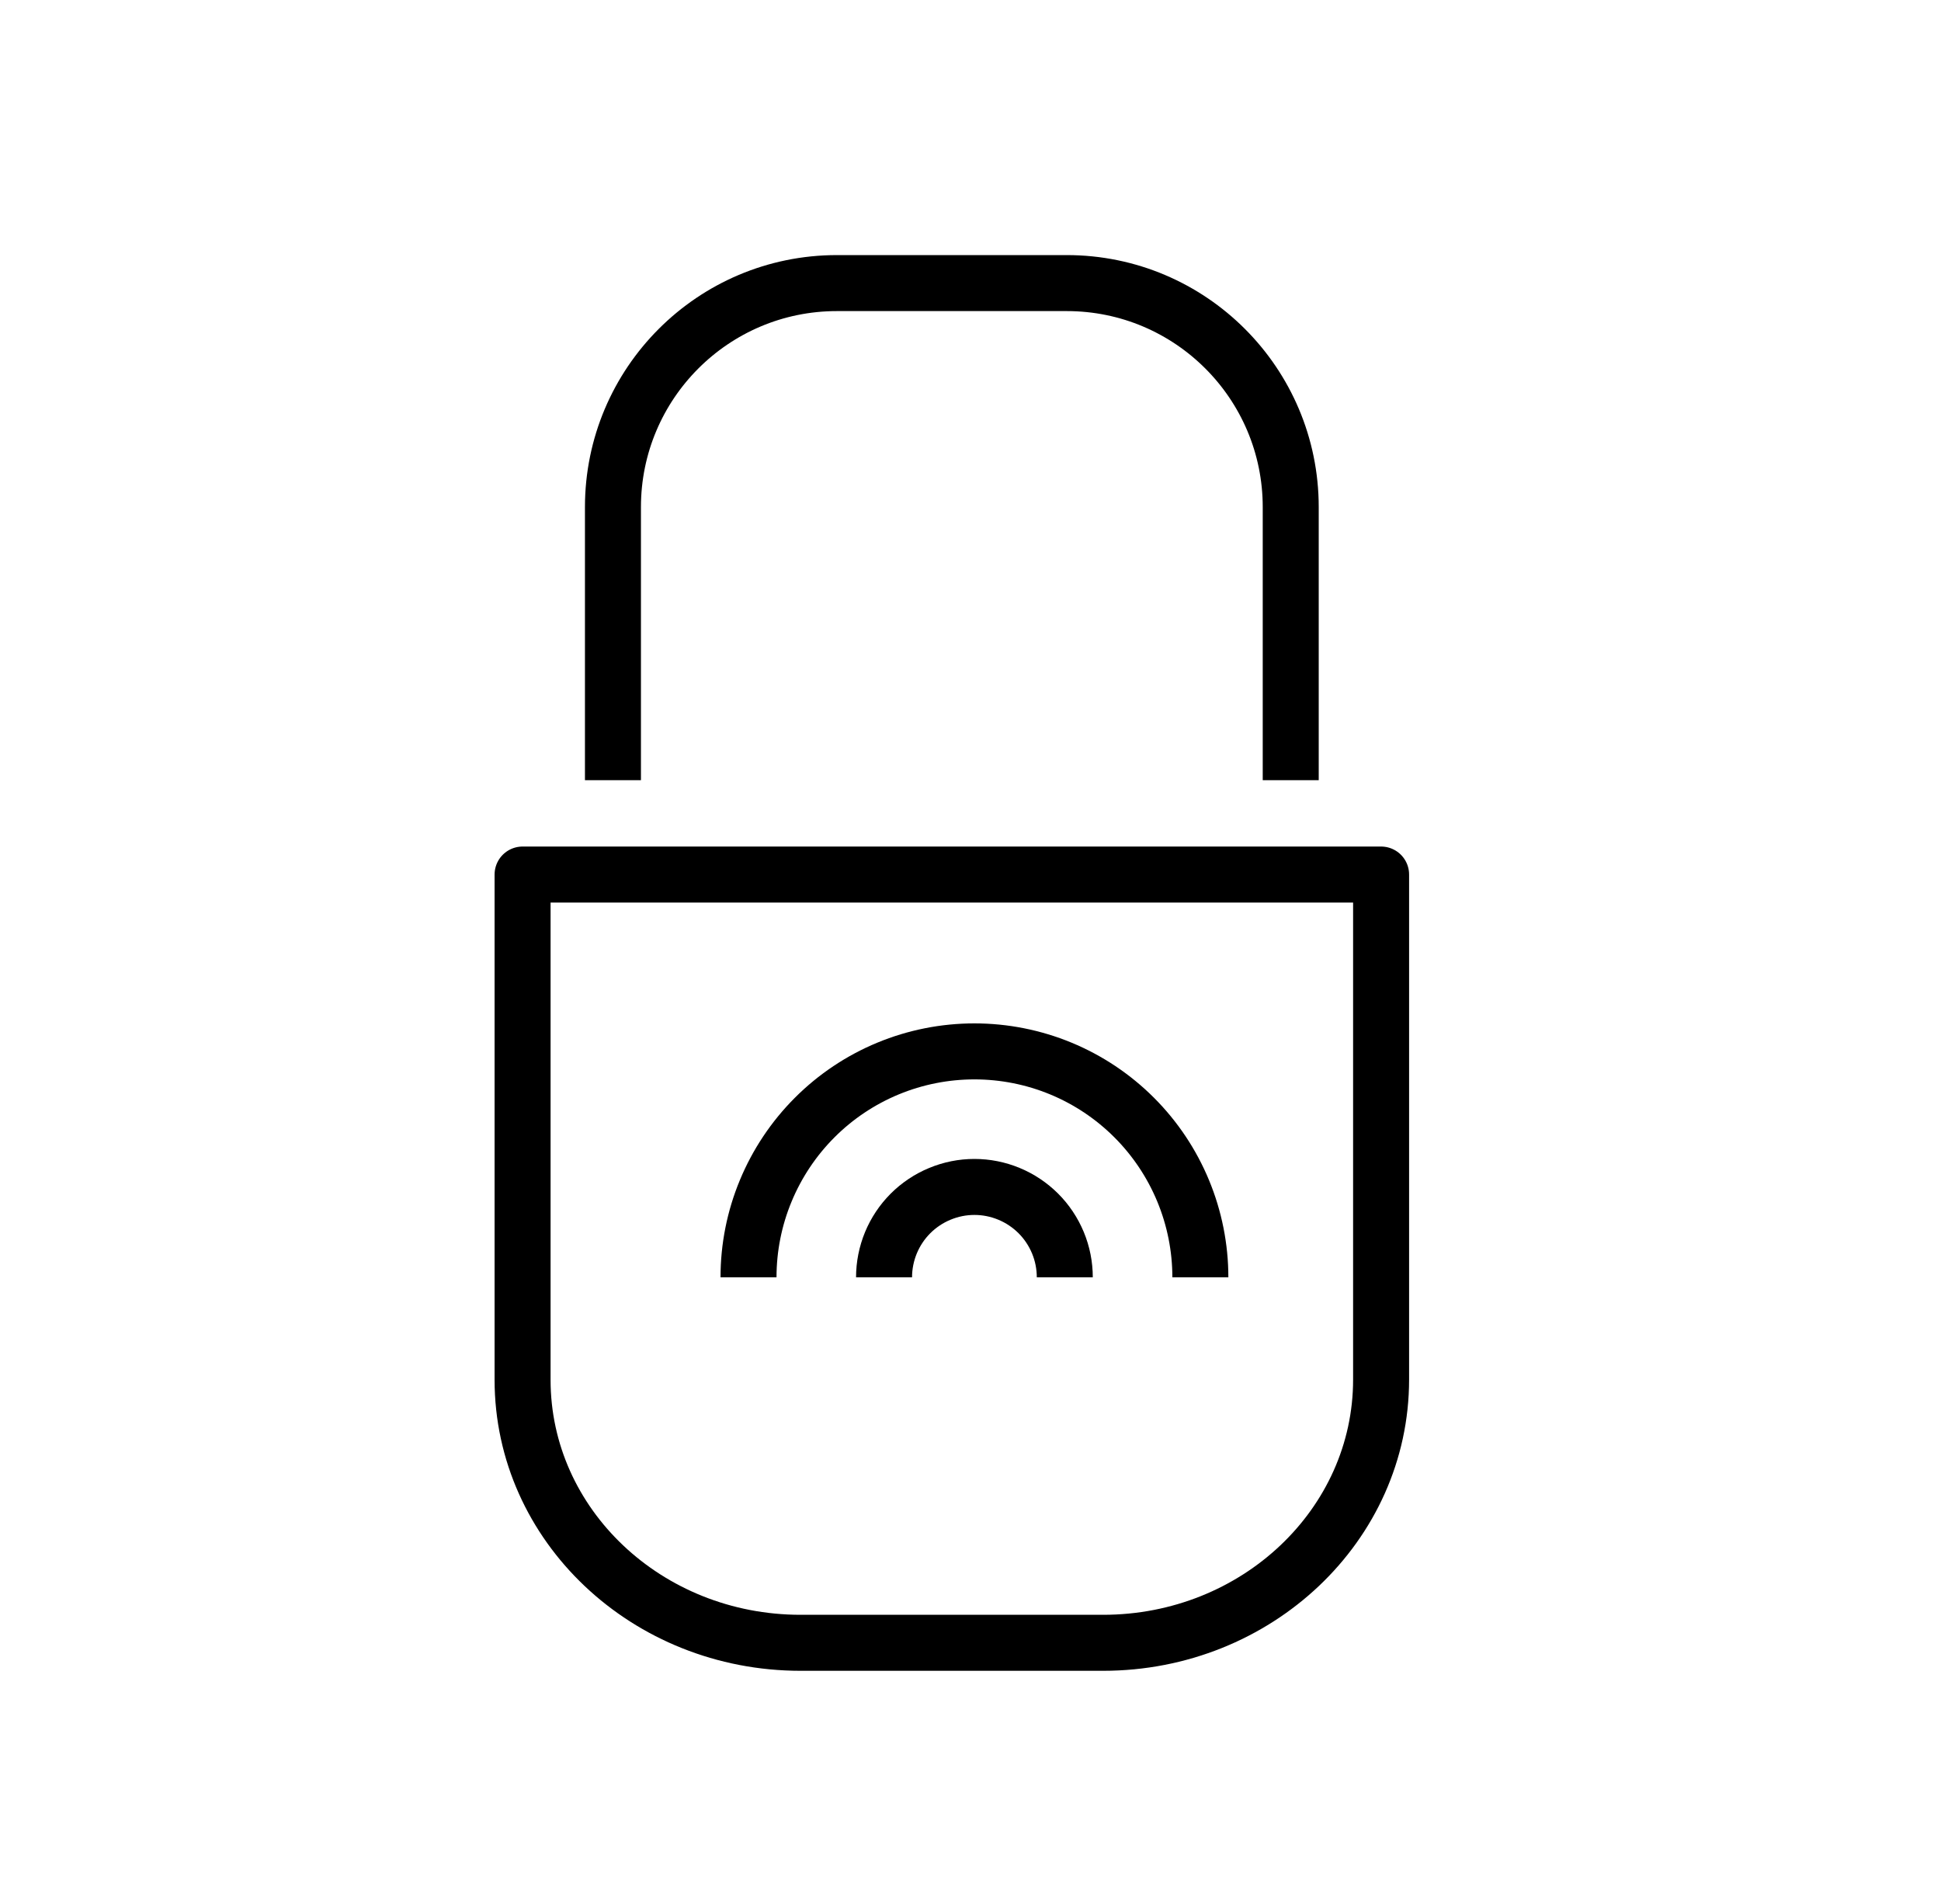 <svg width="52" height="51" viewBox="0 0 52 51" fill="none" xmlns="http://www.w3.org/2000/svg">
<path d="M29.551 44.005H21.449C17.329 44.005 14 40.849 14 36.961V23.426H37V36.953C37 40.849 33.662 44.005 29.551 44.005Z" stroke="black" stroke-width="1.5" stroke-miterlimit="10" stroke-linejoin="round"/>
<path d="M16.421 20.899V13.584C16.421 10.27 19.107 7.583 22.421 7.583H28.579C31.892 7.583 34.579 10.27 34.579 13.584V20.899" stroke="black" stroke-width="1.5"/>
<path d="M32.158 34.215C32.158 33.42 32.001 32.633 31.697 31.899C31.393 31.165 30.947 30.497 30.385 29.935C29.823 29.373 29.156 28.927 28.422 28.623C27.687 28.319 26.9 28.163 26.105 28.163C25.311 28.163 24.523 28.319 23.789 28.623C23.055 28.927 22.387 29.373 21.826 29.935C21.264 30.497 20.818 31.165 20.514 31.899C20.209 32.633 20.053 33.42 20.053 34.215" stroke="black" stroke-width="1.5"/>
<path d="M28.526 34.215C28.526 33.897 28.464 33.583 28.342 33.289C28.22 32.995 28.042 32.728 27.817 32.503C27.592 32.279 27.325 32.1 27.032 31.979C26.738 31.857 26.423 31.794 26.105 31.794C25.787 31.794 25.472 31.857 25.179 31.979C24.885 32.1 24.618 32.279 24.393 32.503C24.168 32.728 23.99 32.995 23.868 33.289C23.747 33.583 23.684 33.897 23.684 34.215" stroke="black" stroke-width="1.5"/>
</svg>
